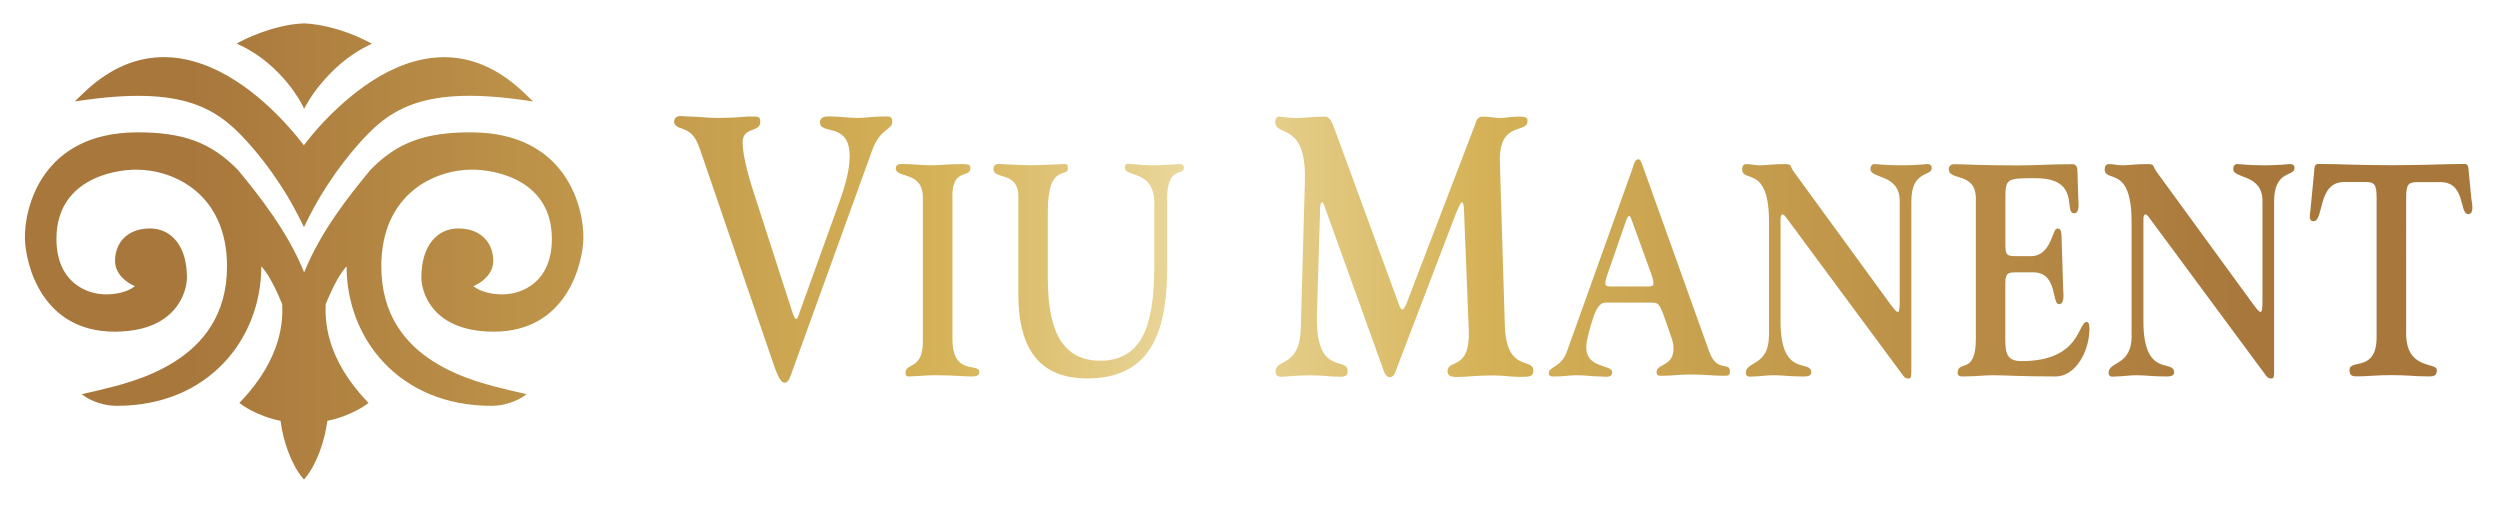 <?xml version="1.0" encoding="utf-8"?>
<!-- Generator: Adobe Illustrator 22.1.0, SVG Export Plug-In . SVG Version: 6.00 Build 0)  -->
<svg version="1.1" id="Capa_1" xmlns="http://www.w3.org/2000/svg" xmlns:xlink="http://www.w3.org/1999/xlink" x="0px" y="0px"
	 viewBox="0 0 2427.2 498" style="enable-background:new 0 0 2427.2 498;" xml:space="preserve">
<style type="text/css">
	.st0{fill-rule:evenodd;clip-rule:evenodd;fill:url(#SVGID_1_);}
</style>
<g>
	<linearGradient id="SVGID_1_" gradientUnits="userSpaceOnUse" x1="24.053" y1="244.173" x2="2400.291" y2="244.173">
		<stop  offset="0" style="stop-color:#A8773C"/>
		<stop  offset="6.748470e-02" style="stop-color:#A8773C"/>
		<stop  offset="0.374" style="stop-color:#D5B257"/>
		<stop  offset="0.478" style="stop-color:#EBD99F"/>
		<stop  offset="0.595" style="stop-color:#D5B257"/>
		<stop  offset="0.908" style="stop-color:#A8773C"/>
		<stop  offset="1" style="stop-color:#A8773C"/>
	</linearGradient>
	<path class="st0" d="M2307.4,327.3c0,34.6-26.3,20.7-26.3,32c0,6.4,4,6.1,8.2,6.1c9.3,0,17-1.2,32.6-1.2c15.6,0,23.3,1.2,32.6,1.2
		c6.8,0,11.4,0.9,11.4-6.1c0-8.1-29.8,0.3-29.8-35.5V192.2c0-14,2.3-15.4,11.9-15.4h19.8c26.8-1.2,19.3,31.1,28.6,31.1
		c6.1,0,3.5-11.3,3-14.9l-2.6-26.8c-0.2-2.9-0.2-7-3.7-7c-21.7,0-37.3,1.2-71.3,1.2c-34,0-49.6-1.2-71.3-1.2c-3.5,0-3.5,4.1-3.7,7
		l-3.7,38.4c-0.5,3.8-1.9,10.2,3,10.2c10.5,0,3.5-38.1,29.8-38.1h19.6c9.6,0,11.9,1.5,11.9,15.4V327.3z M2069.6,325.9
		c0,29.7-22.4,24.5-22.4,36.1c0,4.9,4.7,3.5,7.2,3.5c6.3,0,12.6-1.2,20-1.2c8.2,0,16.1,1.2,27.5,1.2c3,0,8.9,0.3,8.9-3.8
		c0-13.7-29.8,6.1-29.8-49.8v-99c0-2.6,0.5-4.7,1.9-4.7c1.2,0,2.6,1.5,4.2,3.8l112,151.4c1.6,2.3,2.8,4.1,6,4.1
		c2.8,0,2.8-2.3,2.8-8.7V195.4c0-30.6,19.8-23.6,19.8-32.3c0-0.9,0-3.8-4.4-3.8c-2.1,0-10.3,1.2-24.9,1.2c-16.1,0-22.8-1.2-26.5-1.2
		c-3,0-3.7,2.9-3.7,4.9c0,9.6,28.4,4.4,28.4,30.9v97c0,7.3-0.5,10.8-1.9,10.8c-1.4,0-4.2-3.5-7.2-7.6l-93.6-128.4
		c-4.2-5.5-1.4-7.6-8.9-7.6c-12.3,0-18.4,1.2-24.5,1.2c-4.4,0-8.6-1.2-13.1-1.2c-2.8,0-4,2.3-4,4.9c0,14,26.1-4.9,26.1,51V325.9z
		 M1947,193.4c0-20.1,0.9-20.4,29.1-20.4c45,0,26.8,34.1,37.7,34.1c5.4,0,4.2-9.6,4-13.4l-0.9-28.8c0-2.6-1.6-5.5-4.7-5.5
		c-20.5,0-36.6,1.2-53.1,1.2c-35.6,0-52.4-1.2-62-1.2c-3.3,0-5.1,2.3-5.1,4.9c0,11.6,26.3,2.3,26.3,28.5v136.3
		c0,35.5-17.7,19.8-17.7,33.2c0,1.7,1.4,3.2,4.4,3.2c12.8,0,22.6-1.2,29.8-1.2c11.7,0,25.6,1.2,61,1.2c19.1,0,32.8-23.9,32.8-46.6
		c0-5.5-1.6-6.4-2.6-6.4c-8.8,0-5.6,38.1-63.3,38.1c-16.8,0-15.8-10.5-15.8-28.5v-37.3c0-16.9-0.9-20.4,9.8-20.4h17.2
		c24.2,0,17.7,30.9,25.2,30.9c5.6,0,4.2-10.5,4-14.3l-1.6-51.8c-0.2-7.9-2.8-7.3-4.4-7.3c-4.6,0-5.4,26.8-25.4,26.8H1957
		c-10,0-10-2-10-14.6V193.4z M1717.4,325.9c0,29.7-22.4,24.5-22.4,36.1c0,4.9,4.7,3.5,7.2,3.5c6.3,0,12.6-1.2,20-1.2
		c8.2,0,16.1,1.2,27.5,1.2c3,0,8.8,0.3,8.8-3.8c0-13.7-29.8,6.1-29.8-49.8v-99c0-2.6,0.5-4.7,1.9-4.7c1.2,0,2.6,1.5,4.2,3.8
		l112,151.4c1.6,2.3,2.8,4.1,6.1,4.1c2.8,0,2.8-2.3,2.8-8.7V195.4c0-30.6,19.8-23.6,19.8-32.3c0-0.9,0-3.8-4.4-3.8
		c-2.1,0-10.2,1.2-24.9,1.2c-16.1,0-22.8-1.2-26.5-1.2c-3,0-3.7,2.9-3.7,4.9c0,9.6,28.4,4.4,28.4,30.9v97c0,7.3-0.5,10.8-1.9,10.8
		s-4.2-3.5-7.2-7.6l-93.6-128.4c-4.2-5.5-1.4-7.6-8.8-7.6c-12.3,0-18.4,1.2-24.5,1.2c-4.4,0-8.6-1.2-13-1.2c-2.8,0-4,2.3-4,4.9
		c0,14,26.1-4.9,26.1,51V325.9z M1605,293.9c6.1,0,7.2,2.9,14.9,25.6c2.6,7.9,4.9,12.4,4.9,18.8c0,17.8-16.5,14.6-16.5,23
		c0,4.1,3,3.5,7.2,3.5c6.8,0,15.4-1.2,25.6-1.2c15.4,0,21.7,1.2,30,1.2c6.3,0,8.4,0.6,8.4-4.4c0-9.6-12.6,1.7-20-18.9L1595.9,164
		c-3-8.7-3.5-9.3-5.6-9.3c-3,0-4.2,5.5-5.8,10.2L1521.4,341c-5.8,16.3-17.7,14.6-17.7,21.3c0,3.8,3.7,3.2,7,3.2
		c6.8,0,13.5-1.2,20.5-1.2c7.5,0,14.5,1.2,21.9,1.2c4.9,0,12.1,2,12.1-4.1c0-7.9-25.1-3.2-25.1-24.2c0-7,3.3-17.2,4.9-23
		c5.4-19.2,10.2-20.4,14.2-20.4H1605z M1566.1,278.1c-4.2,0-7.5,0.3-7.5-2.6c0-4.1,1.4-7.3,2.6-10.8l17.9-51.5
		c1.2-3.2,2.1-3.5,2.6-3.5c1.2,0,0.5,0,1.9,2.3l19.1,52.7c1.2,3.5,2.6,6.7,2.6,10.8c0,2.9-3.3,2.6-7.5,2.6H1566.1z M1281.6,205.2
		c0-2.5,0-8.9,2-8.9c1.2,0,2.3,3.9,3.1,6.1l55.4,153.8c1.4,3.9,2.9,10,7.1,10c4.6,0,5.7-5.4,7.4-10l53.9-141
		c4.3-11.8,7.7-18.9,8.9-18.9c1.7,0,2,5.4,2.3,16.1l4.3,108.1c1.7,39.6-20.6,27.8-20.6,40c0,6.4,7.1,5.4,13.1,5.4
		c6.6,0,13.4-1.4,32-1.4c8.3,0,16.3,1.4,24.5,1.4c10,0,13.7,0,13.7-6.1c0-13.2-26.3,2.5-27.7-44.2l-4.8-158.1
		c-1.1-41,26.8-27.1,26.8-40c0-2.9-0.6-4.3-8.3-4.3c-8,0-13.4,1.4-18.6,1.4c-4.3,0-9.7-1.4-16.6-1.4c-5.4,0-6.3,4.6-7.1,7.1
		l-66.2,172.7c-0.3,1.1-2.9,7.5-4.6,7.5c-1.7,0-2.6-2.5-3.7-5.7l-62.8-171.3c-4-10.7-6.9-10.3-10-10.3c-9.4,0-20,1.4-26.5,1.4
		c-9.1,0-13.4-1.4-17.1-1.4c-2,0-3.4,2.8-3.4,5c0,15.7,30.5-1.1,28.8,57.8l-4,143.4c-1.1,37.5-24.5,28.6-24.5,41.4
		c0,2.1,1.1,5,5.4,5c4.3,0,14.3-1.4,28.3-1.4c13.1,0,19.1,1.4,29.4,1.4c8,0,6.8-4.3,6.8-5.7c0-14.6-31.4,6.1-29.7-54.9L1281.6,205.2
		z M1133.1,193.4c0-32.9,16.3-22.4,16.3-30.3c0-3.2-1.4-3.8-4.2-3.8c-11.6,0.6-18.9,1.2-26.5,1.2c-6.5,0-12.8-0.6-19.6-1.2
		c-3,0-7-1.5-7,3.2c0,10.5,28.6,1.5,28.6,34.9v57.6c0,49.2-6,95.2-52.4,95.2c-41.7,0-51-37-51-81.5v-63.2
		c0-47.7,19.6-32.3,19.6-42.2c0-1.8-0.5-4.1-2.6-4.1c-4.4,0-21,1.2-32.8,1.2c-11.6,0-29.1-1.2-32.1-1.2c-1.9,0-4.9,0.9-4.9,4.7
		c0,11.1,24.2,1.8,24.2,26.8v94.9c0,56.5,23.3,81.8,66.9,81.8c64.3,0,77.6-49.2,77.6-108.3V193.4z M924.6,190.5
		c0-27.7,17.5-17.2,17.5-27.1c0-3.5-1.2-4.1-8.2-4.1c-13.3,0-21.7,1.2-30,1.2c-8.2,0-17.2-1.2-26.3-1.2c-2.1,0-7.9-0.9-7.9,4.1
		c0,10.2,26.3,2,26.3,28.5v139.8c0,27.7-16.8,20.1-16.8,30.3c0,1.5,0.5,3.5,2.6,3.5c6.1,0,16.1-1.2,26.1-1.2
		c18.2,0,26.8,1.2,35.4,1.2c5.4,0,7.5-1.2,7.5-4.4c0-9.3-26.1,4.1-26.1-31.7V190.5z M846.9,145.6c7.7-21.1,19.4-19.3,19.4-27.5
		c0-6.1-4-5-10-5c-8,0-16,1.4-24,1.4c-8.3,0-16.3-1.4-24.5-1.4c-3.4,0-11.7-1.1-11.7,5.7c0,12.5,28.8-0.7,28.8,32.8
		c0,5.7-0.6,18.2-9.1,42.1l-39.1,108.5c-0.9,2.5-2,7.5-3.7,7.5c-1.7,0-3.1-5-4-7.5l-37.1-114.9c-7.1-21.8-10.9-38.5-10.9-49.2
		c0-15,17.1-9.6,17.1-19.3c0-6.1-1.4-5.7-10.6-5.7c-4.6,0-12.8,1.4-31.1,1.4c-9.7,0-19.4-1.4-28.8-1.4c-4.3,0-13.1-2.9-13.1,5.7
		c0,2.5,3.7,4.6,4.6,5c11.7,3.6,15.7,7.5,20.6,21.4l71.1,207.7c5.1,15,8,18.6,10.8,18.6c3.1,0,4.6-2.1,7.7-11.4L846.9,145.6z
		 M361.7,78.3c40.3-25.8,94-38.7,146.7,11.4l9.2,8.8L505,96.7c-99.2-13.4-129.6,11.5-159.8,46.5c-14.7,17-26.3,34.4-34.3,47.6
		c-7.9,13.1-15.8,29.7-15.8,29.7s-7.9-16.6-15.8-29.7c-7.9-13.1-19.6-30.6-34.3-47.6c-30.2-34.9-60.5-59.8-159.8-46.5l-12.6,1.7
		l9.2-8.8c52.7-50.1,106.5-37.1,146.7-11.4c20.1,12.8,37,28.9,49.1,42.1c8,8.7,14,16.2,17.4,20.7c3.5-4.5,9.4-12,17.4-20.7
		C324.7,107.2,341.6,91.1,361.7,78.3z M336.5,258.6c-5.6,6.1-11.6,15.9-20.3,36.7c-0.6,14.7-0.6,51.4,40,94.2l1.6,1.7l-1.9,1.4
		c-0.1,0.1-14.8,11.2-38.1,16c-2.4,19.2-10.4,42.2-21.1,55l-1.6,2l-1.6-2c-10.7-12.8-18.8-35.8-21.1-55c-23.3-4.7-38-15.9-38.1-16
		l-1.9-1.4l1.6-1.7c40.6-42.8,40.6-79.4,40-94.2c-8.7-20.8-14.7-30.6-20.3-36.7c0,70.4-51.3,135.4-140.1,135.4
		c-18,0-30.3-8.5-30.4-8.6l-3.9-2.7l15.3-3.5c7.9-2,19.8-4.6,33.2-9c13.3-4.3,28.1-10.4,41.8-19.1c27.4-17.4,50.8-45.4,50.8-92.5
		c0-70.5-51.8-93.9-88.1-93.9c-23.8,0-77.5,10.6-77.5,67.2c0,41.2,28,53.9,48.3,53.9c9.3,0,20.4-2.1,27.9-7.9
		c-8.2-3.6-19.3-11.7-19.3-24.7c0-17.1,11.5-31.4,34-31.4c20.1,0,35.8,16.4,35.8,47.5c0,14.2-10.5,52.7-70.3,52.7
		c-70.9,0-86.3-65.8-87-90c-0.8-28.5,15.2-102.9,108.2-103.5c45.4-0.3,72.9,10,98.8,36.7c20.7,25.2,48.1,59.5,64.1,99.3
		c16-39.8,43.4-74.2,64.1-99.3c25.9-26.8,53.4-37,98.8-36.7c93,0.5,109,75,108.2,103.5c-0.7,24.2-16.1,90-87,90
		c-59.8,0-70.3-38.4-70.3-52.7c0-31.1,15.6-47.5,35.8-47.5c22.4,0,34,14.3,34,31.4c0,13-11.1,21.1-19.3,24.7
		c7.5,5.7,18.5,7.9,27.9,7.9c20.3,0,48.3-12.6,48.3-53.9c0-56.6-53.7-67.2-77.5-67.2c-36.3,0-88.1,23.4-88.1,93.9
		c0,47.1,23.4,75.2,50.8,92.5c13.7,8.7,28.5,14.7,41.8,19.1c13.4,4.3,25.3,7,33.2,9l15.3,3.5l-3.9,2.7c-0.2,0.1-12.4,8.6-30.4,8.6
		C387.8,394,336.5,329,336.5,258.6z M338.2,32c11.6,4.3,22.9,10.4,22.9,10.4l-3.7,1.8c-19.8,9.7-34.8,24.1-45,36.2
		c-5.1,6-8.9,11.4-11.4,15.3c-2.5,3.9-5.7,9.8-5.7,9.8s-3-6-5.4-9.9c-2.4-3.9-6.1-9.3-11-15.3c-9.9-12-24.9-26.5-45.3-36.2l-3.8-1.8
		l3.7-2c0,0,30.7-16.6,61.9-17.6C311,23.4,326.6,27.8,338.2,32z"/>
</g>
</svg>

